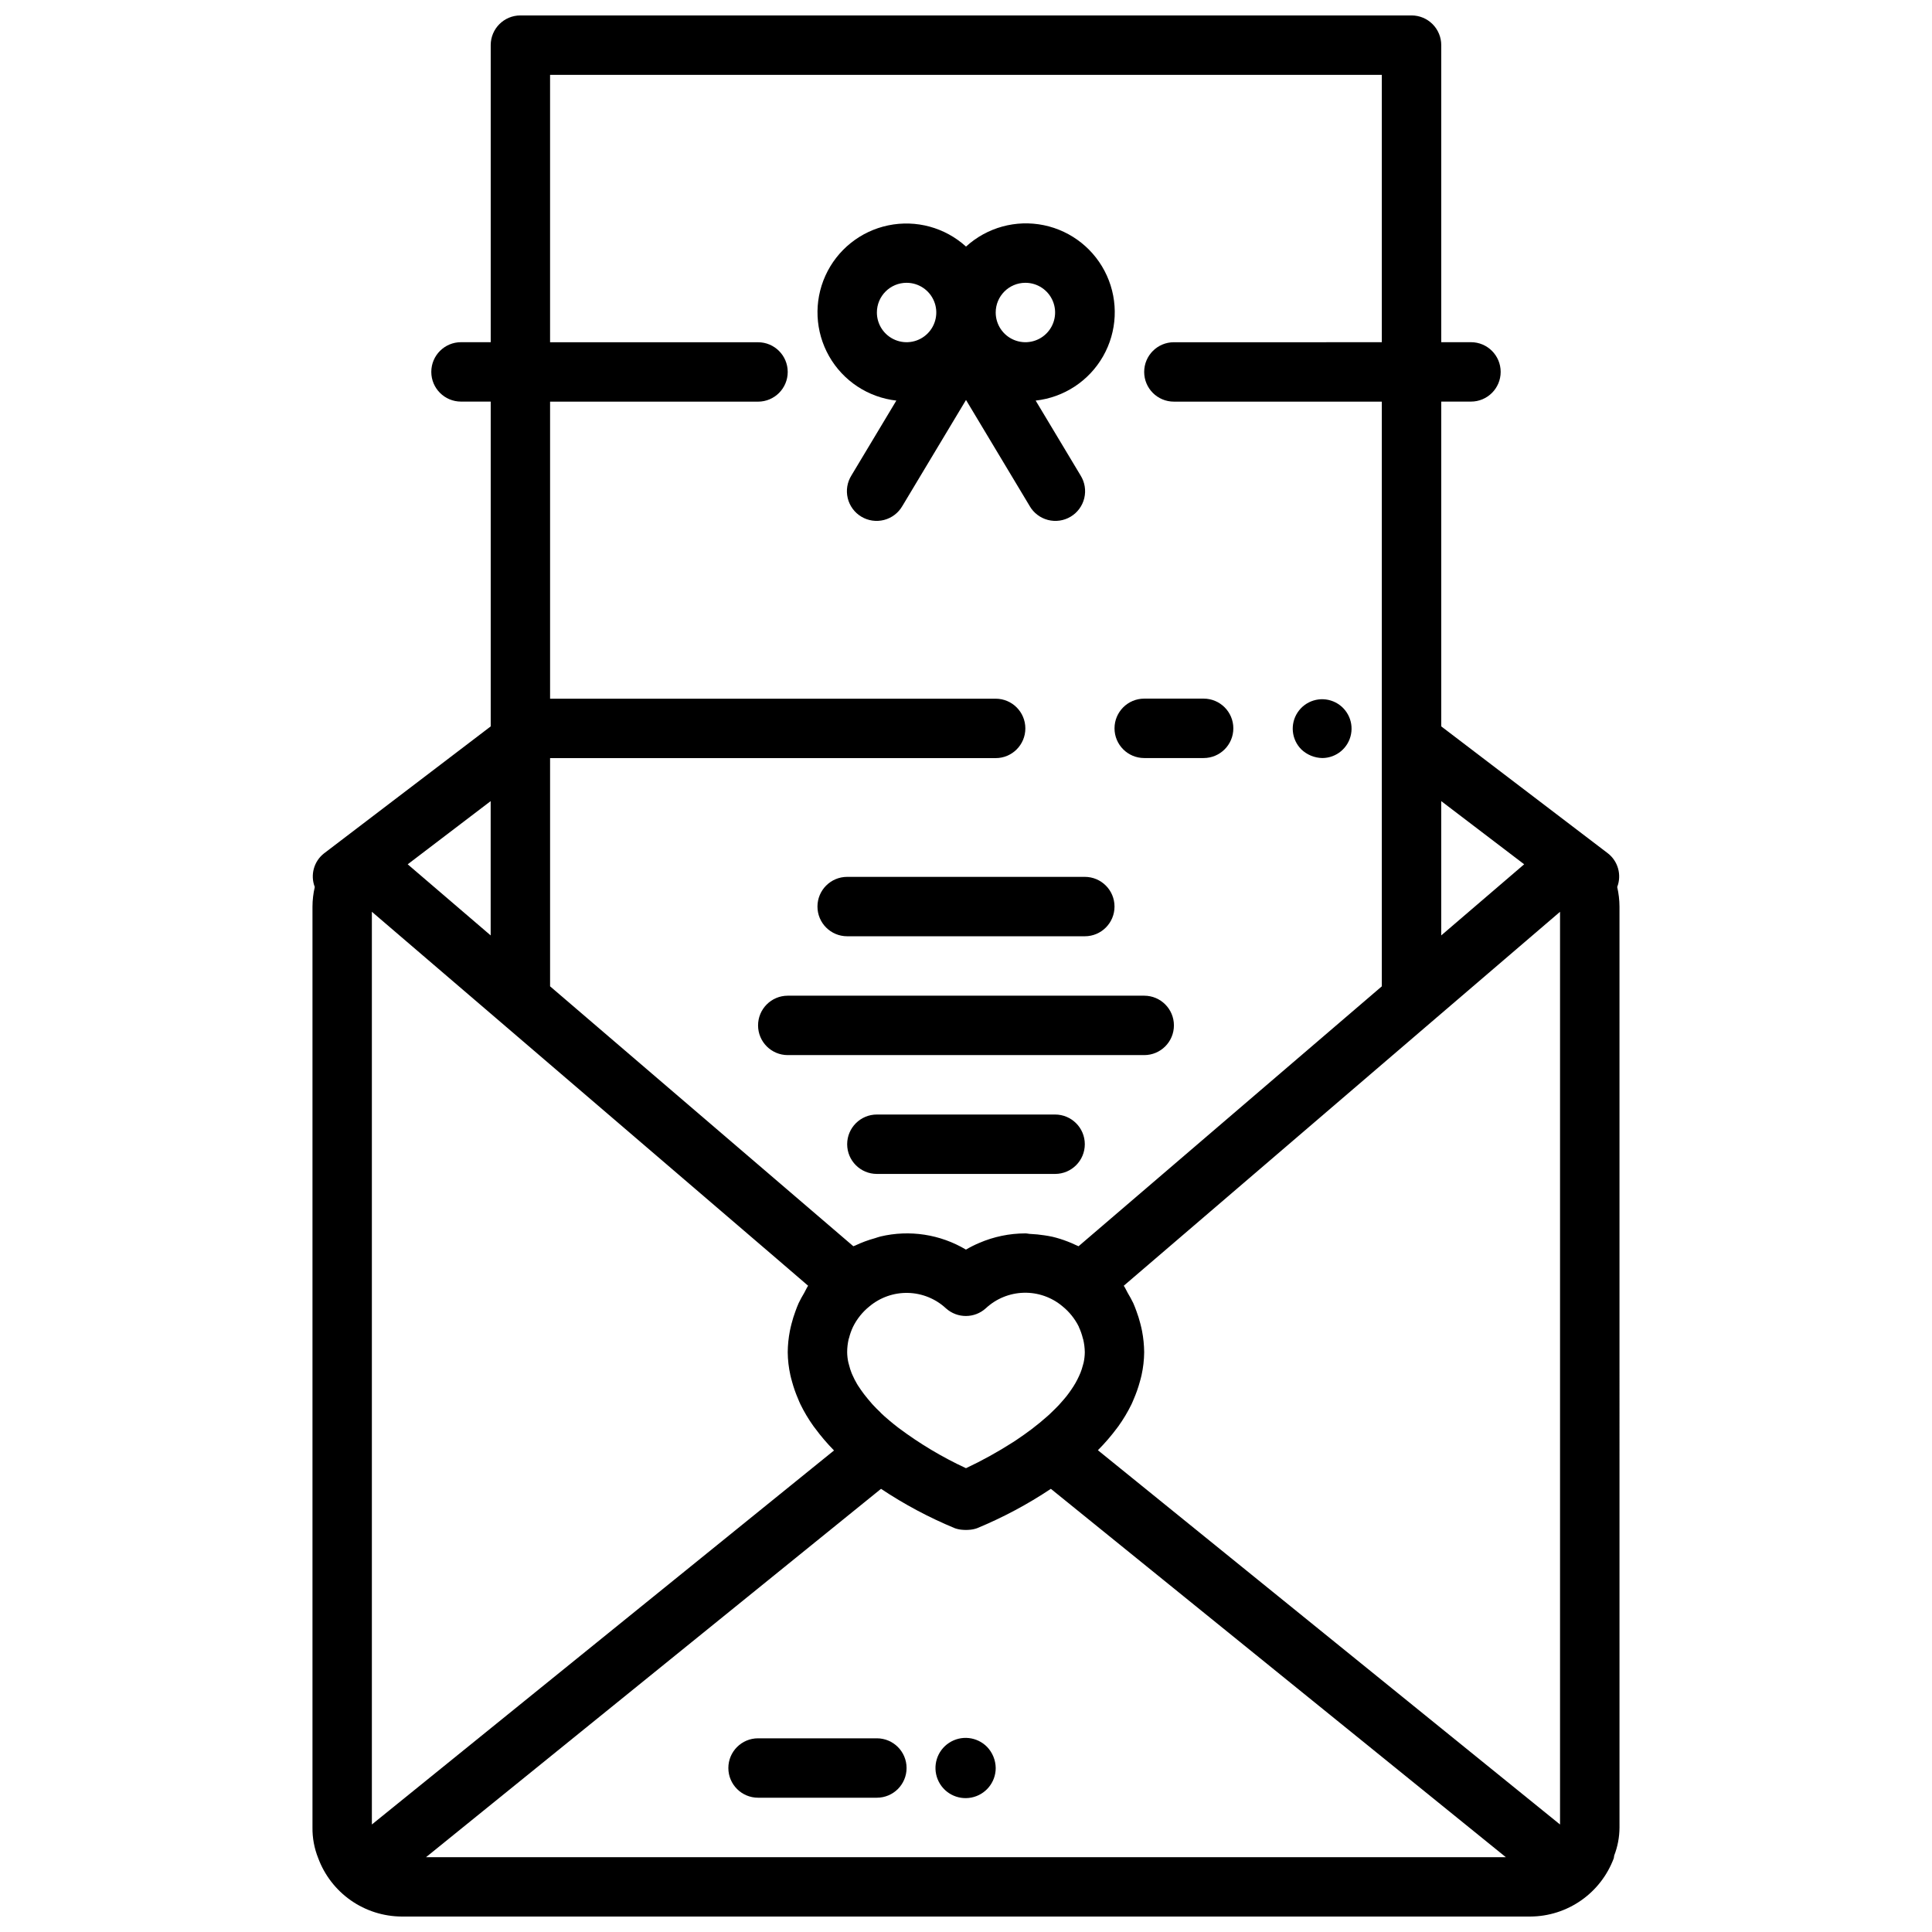 <?xml version="1.0" encoding="UTF-8"?>
<!-- Uploaded to: ICON Repo, www.svgrepo.com, Generator: ICON Repo Mixer Tools -->
<svg width="800px" height="800px" version="1.1" viewBox="144 144 512 512" xmlns="http://www.w3.org/2000/svg">
 <defs>
  <clipPath id="a">
   <path d="m226 148.09h348v503.81h-348z"/>
  </clipPath>
 </defs>
 <g clip-path="url(#a)">
  <path d="m573.18 384.25c-0.008-1.742-0.211-3.481-0.605-5.18 1.238-3.207 0.223-6.848-2.496-8.949l-44.133-33.621v-86.074h7.875c4.348 0 7.871-3.523 7.871-7.871s-3.523-7.871-7.871-7.871h-7.875v-78.723c0-2.086-0.828-4.09-2.305-5.566-1.477-1.477-3.477-2.305-5.566-2.305h-236.16c-4.348 0-7.871 3.523-7.871 7.871v78.723h-7.871c-4.348 0-7.875 3.523-7.875 7.871s3.527 7.871 7.875 7.871h7.871v86.074l-44.129 33.621h-0.004c-2.719 2.102-3.734 5.742-2.492 8.949-0.398 1.699-0.602 3.438-0.609 5.18v244.04c-0.039 2.781 0.477 5.547 1.512 8.129 1.676 4.523 4.691 8.426 8.637 11.191 3.949 2.766 8.648 4.262 13.469 4.293h299.14c4.816-0.027 9.508-1.52 13.453-4.281 3.949-2.758 6.961-6.652 8.645-11.164 0.078-0.234 0.047-0.473 0.109-0.707 0.926-2.379 1.402-4.91 1.41-7.461zm-167.92 106.45c2.734-2.547 6.309-4.008 10.047-4.106s7.383 1.176 10.246 3.578c1.824 1.473 3.309 3.324 4.348 5.426v0.055c0.445 0.945 0.793 1.934 1.047 2.949 0 0.117 0.078 0.227 0.109 0.34 0.262 1.113 0.406 2.25 0.426 3.394-0.008 0.93-0.113 1.859-0.309 2.769-0.055 0.27-0.148 0.527-0.219 0.789-0.172 0.66-0.379 1.309-0.633 1.941-0.109 0.285-0.242 0.574-0.379 0.859-0.277 0.605-0.582 1.211-0.922 1.812-0.164 0.285-0.34 0.566-0.512 0.844-0.363 0.574-0.746 1.141-1.148 1.691l-0.66 0.883c-0.395 0.488-0.789 0.969-1.219 1.441-0.301 0.348-0.59 0.691-0.906 1.023-0.316 0.332-0.66 0.676-1 1.016-0.457 0.449-0.906 0.906-1.387 1.348l-0.449 0.41c-1.371 1.227-2.809 2.418-4.305 3.551-1.348 1.016-2.707 1.977-4.062 2.883l-0.906 0.598 0.004-0.008c-4.004 2.57-8.172 4.879-12.477 6.902-6.312-2.926-12.305-6.508-17.871-10.68l-0.262-0.203c-0.691-0.535-1.395-1.094-2.109-1.699l-0.141-0.125c-0.789-0.645-1.52-1.309-2.258-2.016v-0.039c-0.789-0.723-1.512-1.48-2.234-2.258l-0.062-0.078c-0.684-0.789-1.348-1.574-1.961-2.363l-0.188-0.25c-0.559-0.738-1.07-1.488-1.574-2.258l-0.27-0.449v-0.008c-0.406-0.691-0.773-1.406-1.094-2.141-0.094-0.211-0.195-0.426-0.285-0.637v-0.004c-0.27-0.68-0.492-1.379-0.668-2.094-0.062-0.227-0.141-0.465-0.188-0.691h-0.004c-0.203-0.906-0.309-1.832-0.32-2.762 0.004-1.145 0.133-2.281 0.383-3.394 0-0.109 0.078-0.211 0.102-0.316l0.004 0.004c0.25-1.027 0.605-2.027 1.055-2.984 1.035-2.102 2.519-3.953 4.344-5.426 2.867-2.402 6.512-3.68 10.254-3.582 3.738 0.094 7.316 1.555 10.055 4.102 3.008 2.699 7.57 2.684 10.559-0.039zm-162.71-105.07 34.234 29.332 73.133 62.684 8.242 7.086c-0.41 0.605-0.684 1.301-1.055 1.938-0.512 0.875-1.023 1.746-1.449 2.66-0.316 0.691-0.574 1.41-0.844 2.133-0.414 1.105-0.766 2.238-1.055 3.383-0.156 0.629-0.316 1.242-0.434 1.883-0.359 1.848-0.547 3.727-0.566 5.613 0.02 2.051 0.254 4.098 0.703 6.102 0.109 0.574 0.293 1.133 0.441 1.699h-0.004c0.43 1.578 0.973 3.121 1.625 4.621 0.195 0.457 0.363 0.914 0.59 1.371v-0.004c0.992 2.035 2.152 3.981 3.469 5.82 0.109 0.156 0.234 0.309 0.355 0.465 1.551 2.109 3.25 4.106 5.086 5.973l-122.47 99.117zm197.49 136.79c0.109-0.156 0.242-0.309 0.355-0.465 1.316-1.84 2.477-3.785 3.473-5.82 0.219-0.457 0.395-0.914 0.59-1.371v0.004c0.648-1.5 1.191-3.043 1.621-4.621 0.148-0.566 0.324-1.125 0.441-1.699 0.445-2.004 0.68-4.051 0.699-6.102-0.02-1.887-0.207-3.769-0.566-5.621-0.117-0.637-0.277-1.25-0.434-1.883-0.289-1.145-0.641-2.277-1.055-3.383-0.27-0.723-0.527-1.441-0.844-2.133-0.426-0.914-0.938-1.785-1.449-2.66-0.371-0.637-0.645-1.332-1.062-1.93l81.383-69.77 34.234-29.332v241.88l-122.47-99.188c1.836-1.844 3.535-3.816 5.086-5.902zm-62.559 16.137c6.168 4.113 12.727 7.609 19.578 10.445 0.719 0.25 1.473 0.395 2.234 0.426 0.461 0.039 0.926 0.039 1.387 0 0.762-0.031 1.516-0.176 2.234-0.426 6.852-2.836 13.41-6.332 19.578-10.445l120.57 97.613h-286.15zm170.44-165.51-21.98 18.848v-35.59zm-203.04-138.35h-55.105v-70.852h220.42v70.848l-55.105 0.004c-4.348 0-7.871 3.523-7.871 7.871s3.523 7.871 7.871 7.871h55.105v154.95l-80.367 68.879c-0.227-0.117-0.48-0.195-0.707-0.309-0.715-0.34-1.434-0.66-2.188-0.945v0.004c-1.332-0.523-2.695-0.949-4.086-1.277-0.738-0.172-1.496-0.27-2.258-0.395l-0.004 0.004c-1.105-0.172-2.219-0.281-3.336-0.332-0.52 0-1-0.156-1.52-0.156-4.207 0.004-8.371 0.867-12.234 2.535-1.207 0.508-2.379 1.098-3.508 1.762-6.816-4.062-14.945-5.305-22.664-3.473-0.488 0.109-0.961 0.309-1.449 0.449-1.812 0.496-3.578 1.152-5.273 1.961-0.148 0.07-0.316 0.094-0.457 0.172l-80.367-68.879v-60.48h118.08c4.348 0 7.871-3.523 7.871-7.871 0-4.348-3.523-7.875-7.871-7.875h-118.08v-78.719h55.105c4.348 0 7.871-3.523 7.871-7.871s-3.523-7.871-7.871-7.871zm-70.848 157.2-21.988-18.844 21.988-16.746z"/>
 </g>
 <path d="m381.54 250.16-11.902 19.836c-1.121 1.789-1.477 3.957-0.984 6.012 0.492 2.055 1.793 3.824 3.602 4.91 1.812 1.09 3.984 1.402 6.027 0.875 2.047-0.531 3.793-1.859 4.848-3.688l16.871-28.113 16.871 28.109-0.004 0.004c1.055 1.828 2.801 3.156 4.848 3.688 2.047 0.527 4.219 0.215 6.027-0.875 1.812-1.086 3.109-2.856 3.602-4.91 0.492-2.055 0.137-4.223-0.984-6.012l-11.902-19.836c7.496-0.832 14.141-5.199 17.875-11.754 3.731-6.551 4.102-14.492 0.992-21.363-3.106-6.871-9.316-11.84-16.699-13.363-7.387-1.523-15.055 0.582-20.625 5.664-5.574-5.062-13.23-7.148-20.602-5.621-7.371 1.527-13.566 6.488-16.668 13.348-3.102 6.859-2.734 14.785 0.984 21.328 3.719 6.547 10.344 10.914 17.824 11.762zm34.203-31.215c3.184 0 6.055 1.918 7.273 4.859 1.219 2.941 0.543 6.328-1.707 8.578-2.25 2.254-5.637 2.926-8.578 1.707-2.941-1.219-4.859-4.09-4.859-7.273 0-4.348 3.523-7.871 7.871-7.871zm-31.488 0c3.184 0 6.055 1.918 7.273 4.859 1.219 2.941 0.543 6.328-1.707 8.578-2.25 2.254-5.637 2.926-8.578 1.707-2.941-1.219-4.859-4.09-4.859-7.273 0-4.348 3.523-7.871 7.871-7.871z"/>
 <path d="m447.23 344.89h15.746c4.348 0 7.871-3.523 7.871-7.871 0-4.348-3.523-7.875-7.871-7.875h-15.746c-4.348 0-7.871 3.527-7.871 7.875 0 4.348 3.523 7.871 7.871 7.871z"/>
 <path d="m494.46 344.89c3.711-0.039 6.883-2.684 7.578-6.328 0.699-3.644-1.273-7.277-4.707-8.68-3.434-1.402-7.383-0.191-9.438 2.902-2.055 3.09-1.645 7.199 0.98 9.824 1.508 1.434 3.504 2.25 5.586 2.281z"/>
 <path d="m368.51 392.12h62.977c4.348 0 7.871-3.523 7.871-7.871s-3.523-7.871-7.871-7.871h-62.977c-4.348 0-7.875 3.523-7.875 7.871s3.527 7.871 7.875 7.871z"/>
 <path d="m447.23 407.87h-94.465c-4.348 0-7.871 3.523-7.871 7.871 0 4.348 3.523 7.871 7.871 7.871h94.465c4.348 0 7.871-3.523 7.871-7.871 0-4.348-3.523-7.871-7.871-7.871z"/>
 <path d="m423.61 439.36h-47.23c-4.348 0-7.871 3.523-7.871 7.871 0 4.348 3.523 7.871 7.871 7.871h47.23c4.348 0 7.875-3.523 7.875-7.871 0-4.348-3.527-7.871-7.875-7.871z"/>
 <path d="m376.38 604.67h-31.488c-4.348 0-7.871 3.523-7.871 7.871 0 4.348 3.523 7.871 7.871 7.871h31.488c4.348 0 7.871-3.523 7.871-7.871 0-4.348-3.523-7.871-7.871-7.871z"/>
 <path d="m405.59 606.95c-2.668-2.723-6.894-3.176-10.082-1.078-3.188 2.094-4.449 6.152-3.004 9.688 1.441 3.531 5.184 5.547 8.926 4.812 3.746-0.734 6.445-4.016 6.445-7.832-0.027-2.086-0.844-4.082-2.285-5.59z"/>
</svg>